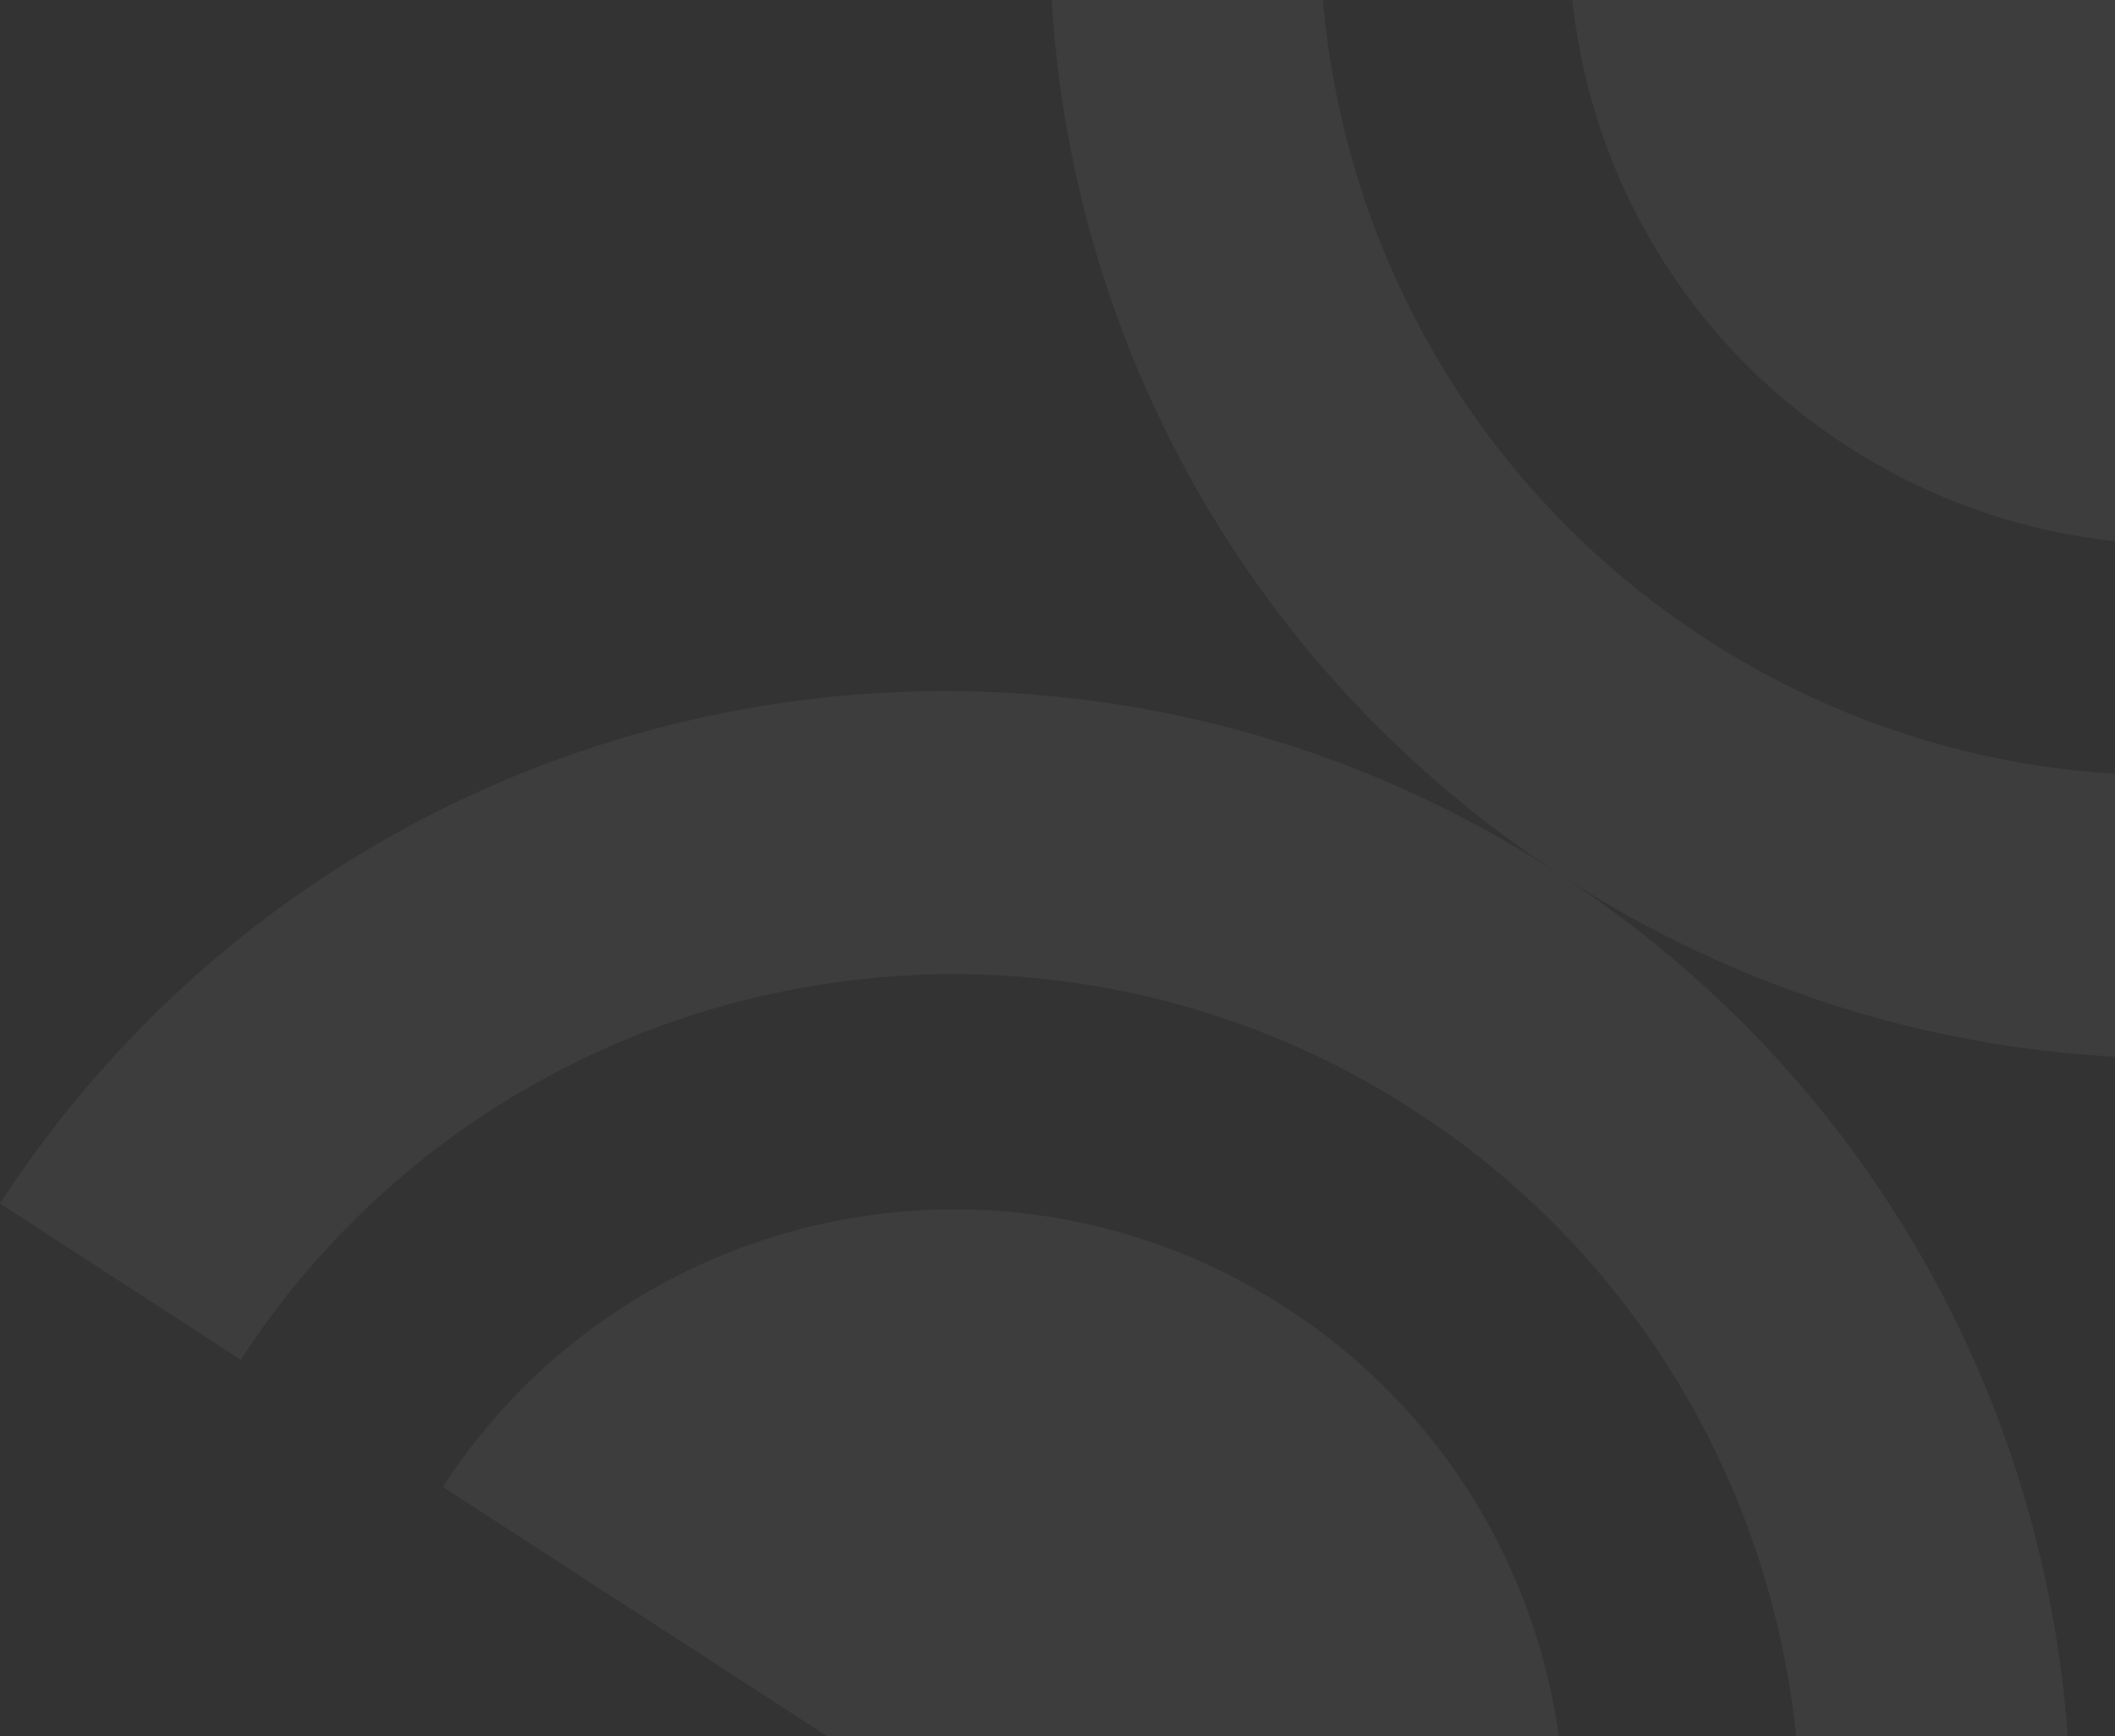 <svg width="162" height="133" viewBox="0 0 162 133" fill="none" xmlns="http://www.w3.org/2000/svg">
<rect x="0" y="0" width="162" height="133" fill="#333333" stroke="none"/>
<path d="M220.556 29.85C201.042 59.859 160.708 68.421 130.659 48.933C100.61 29.445 92.037 -10.836 111.551 -40.845L94.351 -52C68.377 -12.057 79.711 41.195 119.707 67.134C159.703 93.074 213.026 81.755 239 41.812L220.556 29.85Z" fill="white" fill-opacity="0.05"/>
<path d="M18.444 104.15C37.958 74.141 78.292 65.579 108.341 85.067C138.39 104.555 146.963 144.836 127.449 174.845L144.649 186C170.623 146.057 159.289 92.805 119.293 66.865C79.297 40.926 25.974 52.245 0 92.188L18.444 104.15Z" fill="white" fill-opacity="0.05"/>
<path d="M98.517 100.175C76.757 86.063 47.91 92.365 33.914 113.889L112.456 164.826C126.245 143.168 120.276 114.287 98.517 100.175Z" fill="white" fill-opacity="0.05"/>
<path d="M141.447 34.156C163.207 48.268 192.054 41.966 206.05 20.442L127.716 -30.361C113.719 -8.838 119.688 20.044 141.447 34.156Z" fill="white" fill-opacity="0.05"/>
</svg>
